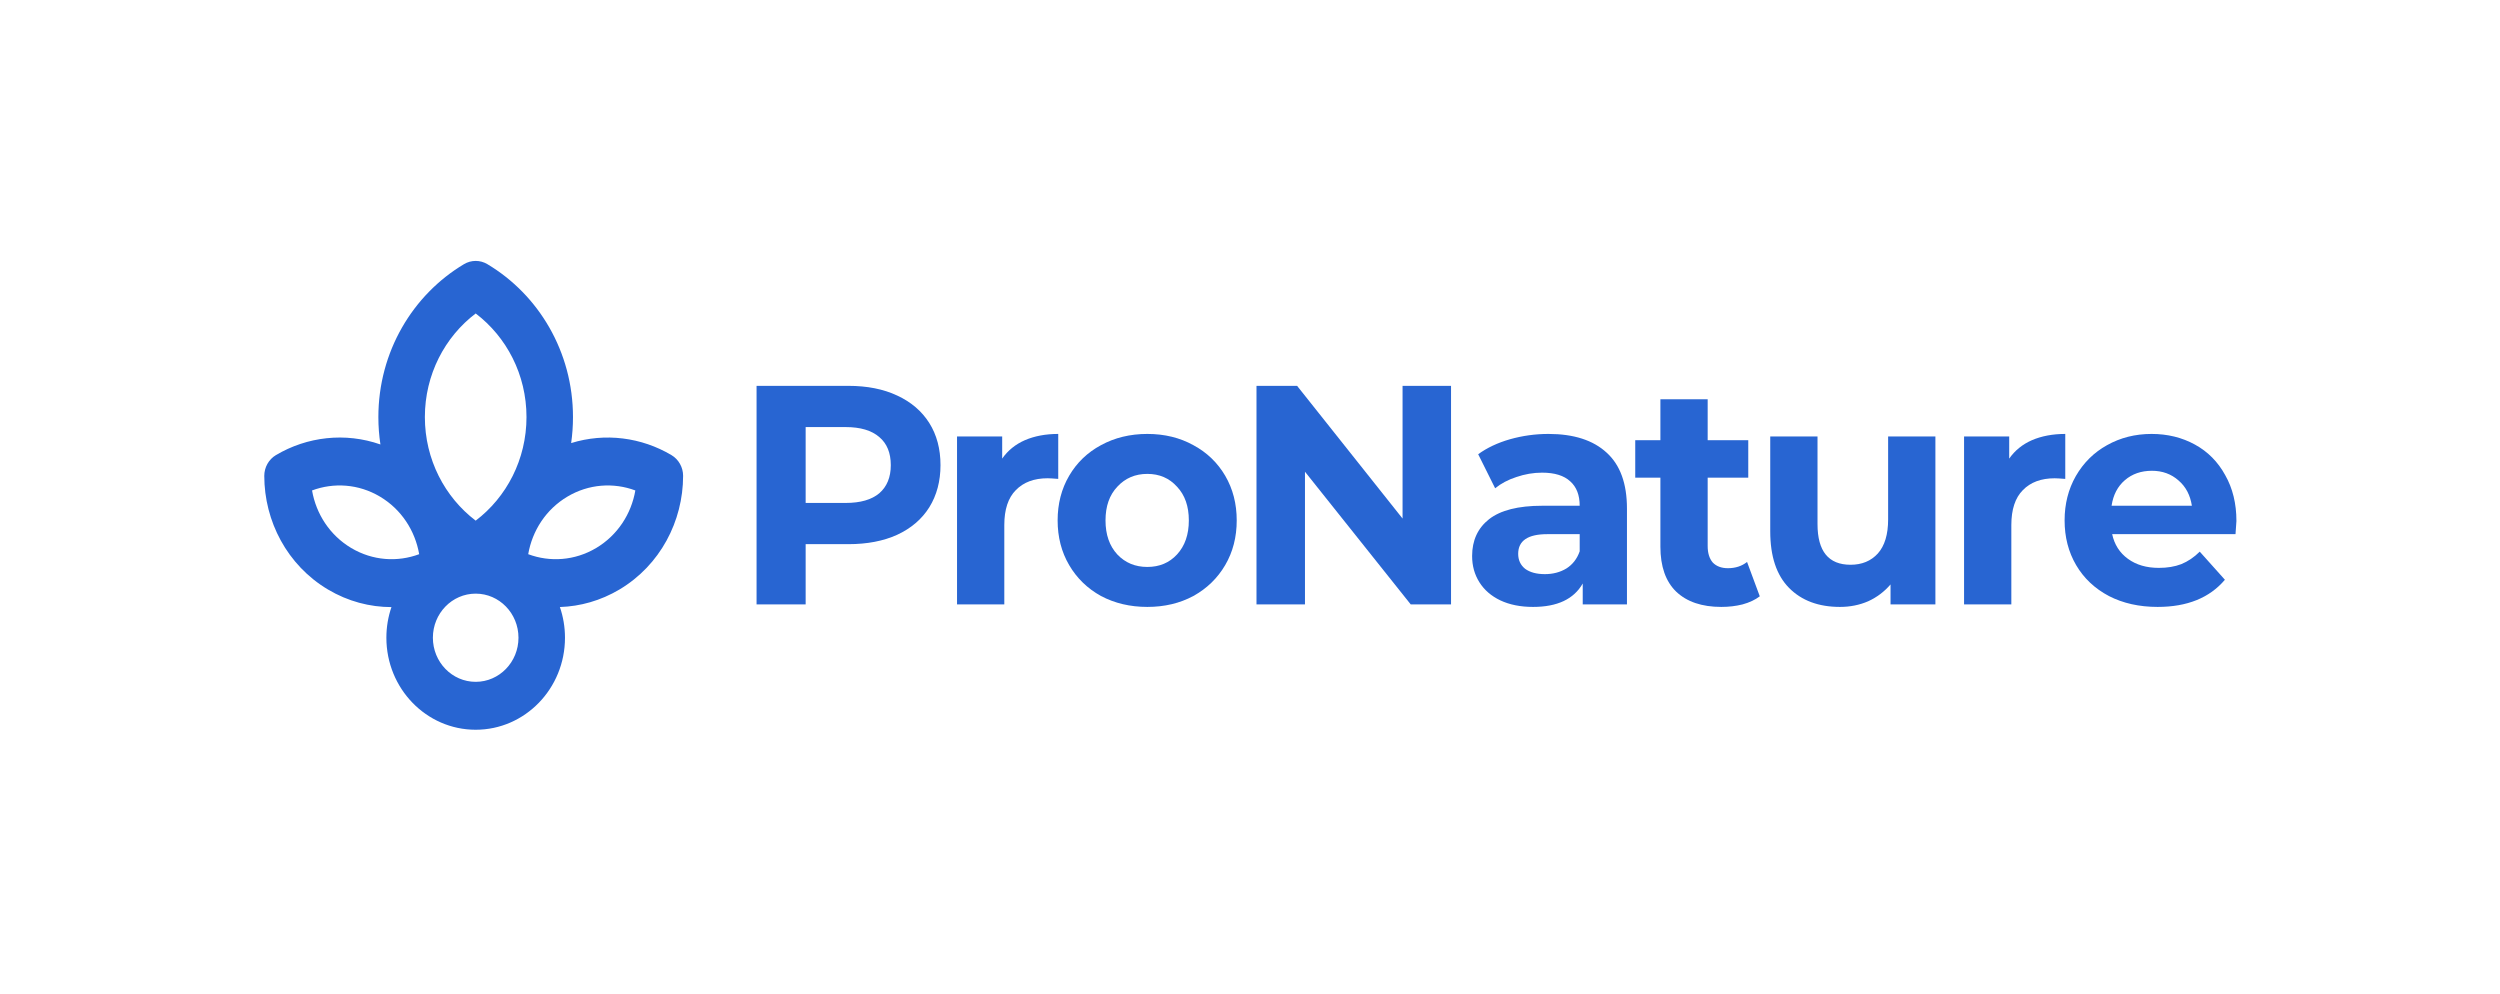 <svg xmlns="http://www.w3.org/2000/svg" width="176" height="70" viewBox="0 0 176 70" fill="none"><path d="M59.726 27.164C61.048 27.164 62.194 27.391 63.161 27.846C64.142 28.3 64.896 28.945 65.422 29.78C65.948 30.615 66.211 31.604 66.211 32.747C66.211 33.876 65.948 34.865 65.422 35.715C64.896 36.55 64.142 37.195 63.161 37.649C62.194 38.089 61.048 38.309 59.726 38.309H56.718V42.551H53.262V27.164H59.726ZM59.534 35.407C60.572 35.407 61.361 35.18 61.902 34.726C62.443 34.257 62.712 33.597 62.712 32.747C62.712 31.883 62.443 31.223 61.902 30.769C61.361 30.3 60.572 30.066 59.534 30.066H56.718V35.407H59.534Z" fill="#2865D2"></path><path d="M70.554 32.285C70.952 31.714 71.485 31.282 72.154 30.988C72.836 30.695 73.618 30.549 74.5 30.549V33.714C74.131 33.685 73.882 33.67 73.754 33.67C72.801 33.67 72.054 33.949 71.514 34.505C70.973 35.048 70.703 35.868 70.703 36.967V42.551H67.375V30.725H70.554V32.285Z" fill="#2865D2"></path><path d="M80.772 42.727C79.563 42.727 78.475 42.47 77.508 41.957C76.555 41.43 75.808 40.704 75.268 39.781C74.727 38.858 74.457 37.81 74.457 36.638C74.457 35.465 74.727 34.418 75.268 33.494C75.808 32.571 76.555 31.853 77.508 31.34C78.475 30.813 79.563 30.549 80.772 30.549C81.981 30.549 83.062 30.813 84.014 31.34C84.967 31.853 85.714 32.571 86.255 33.494C86.795 34.418 87.065 35.465 87.065 36.638C87.065 37.81 86.795 38.858 86.255 39.781C85.714 40.704 84.967 41.43 84.014 41.957C83.062 42.47 81.981 42.727 80.772 42.727ZM80.772 39.913C81.625 39.913 82.322 39.62 82.862 39.034C83.417 38.433 83.694 37.634 83.694 36.638C83.694 35.641 83.417 34.85 82.862 34.264C82.322 33.663 81.625 33.362 80.772 33.362C79.918 33.362 79.214 33.663 78.66 34.264C78.105 34.85 77.828 35.641 77.828 36.638C77.828 37.634 78.105 38.433 78.66 39.034C79.214 39.62 79.918 39.913 80.772 39.913Z" fill="#2865D2"></path><path d="M102.153 27.164V42.551H99.316L91.87 33.209V42.551H88.457V27.164H91.316L98.74 36.506V27.164H102.153Z" fill="#2865D2"></path><path d="M109.013 30.549C110.791 30.549 112.156 30.989 113.109 31.868C114.062 32.733 114.538 34.044 114.538 35.803V42.551H111.424V41.078C110.798 42.178 109.632 42.727 107.925 42.727C107.043 42.727 106.275 42.573 105.621 42.265C104.981 41.958 104.49 41.533 104.149 40.99C103.807 40.448 103.637 39.833 103.637 39.144C103.637 38.045 104.035 37.18 104.831 36.55C105.642 35.92 106.887 35.605 108.565 35.605H111.21C111.21 34.858 110.99 34.286 110.549 33.891C110.108 33.48 109.447 33.275 108.565 33.275C107.953 33.275 107.349 33.378 106.752 33.583C106.169 33.773 105.671 34.037 105.258 34.374L104.064 31.978C104.689 31.524 105.436 31.172 106.303 30.923C107.185 30.674 108.089 30.549 109.013 30.549ZM108.757 40.419C109.326 40.419 109.831 40.287 110.271 40.023C110.712 39.745 111.025 39.342 111.21 38.814V37.605H108.928C107.562 37.605 106.88 38.067 106.88 38.99C106.88 39.43 107.043 39.781 107.37 40.045C107.712 40.294 108.174 40.419 108.757 40.419Z" fill="#2865D2"></path><path d="M123.889 41.98C123.562 42.229 123.157 42.419 122.673 42.551C122.204 42.669 121.706 42.727 121.18 42.727C119.814 42.727 118.755 42.368 118.001 41.65C117.261 40.932 116.892 39.877 116.892 38.485V33.627H115.121V30.989H116.892V28.109H120.22V30.989H123.078V33.627H120.22V38.441C120.22 38.939 120.34 39.327 120.582 39.606C120.838 39.869 121.194 40.001 121.649 40.001C122.175 40.001 122.623 39.855 122.993 39.562L123.889 41.98Z" fill="#2865D2"></path><path d="M136.252 30.725V42.551H133.094V41.144C132.654 41.657 132.127 42.053 131.516 42.331C130.904 42.595 130.243 42.727 129.532 42.727C128.024 42.727 126.83 42.28 125.947 41.386C125.066 40.492 124.625 39.166 124.625 37.407V30.725H127.953V36.902C127.953 38.807 128.728 39.759 130.278 39.759C131.075 39.759 131.715 39.496 132.198 38.968C132.682 38.426 132.924 37.627 132.924 36.572V30.725H136.252Z" fill="#2865D2"></path><path d="M141.448 32.286C141.846 31.714 142.38 31.282 143.048 30.989C143.731 30.696 144.513 30.549 145.395 30.549V33.715C145.025 33.685 144.776 33.671 144.648 33.671C143.695 33.671 142.949 33.949 142.408 34.506C141.868 35.048 141.598 35.869 141.598 36.968V42.551H138.27V30.725H141.448V32.286Z" fill="#2865D2"></path><path d="M157.444 36.682C157.444 36.726 157.423 37.034 157.38 37.605H148.697C148.854 38.338 149.223 38.917 149.807 39.342C150.39 39.767 151.115 39.979 151.982 39.979C152.58 39.979 153.106 39.891 153.561 39.716C154.03 39.525 154.464 39.232 154.862 38.836L156.633 40.815C155.552 42.09 153.974 42.727 151.897 42.727C150.603 42.727 149.458 42.471 148.462 41.958C147.467 41.43 146.699 40.705 146.158 39.781C145.618 38.858 145.348 37.81 145.348 36.638C145.348 35.48 145.611 34.44 146.137 33.517C146.678 32.579 147.41 31.854 148.334 31.341C149.273 30.813 150.318 30.549 151.471 30.549C152.594 30.549 153.611 30.798 154.521 31.297C155.431 31.795 156.143 32.513 156.655 33.451C157.181 34.374 157.444 35.451 157.444 36.682ZM151.492 33.143C150.738 33.143 150.105 33.363 149.593 33.803C149.081 34.242 148.768 34.843 148.655 35.605H154.308C154.194 34.858 153.881 34.264 153.369 33.825C152.857 33.37 152.231 33.143 151.492 33.143Z" fill="#2865D2"></path><path fill-rule="evenodd" clip-rule="evenodd" d="M34.308 18.595C33.801 18.293 33.175 18.293 32.668 18.595C29.067 20.742 26.637 24.758 26.637 29.361C26.637 30.017 26.687 30.662 26.782 31.29C24.302 30.422 21.618 30.738 19.425 32.04C18.918 32.341 18.605 32.899 18.605 33.503C18.608 36.687 20.213 39.791 23.089 41.501C24.499 42.34 26.039 42.739 27.558 42.74C27.327 43.414 27.201 44.14 27.201 44.896C27.201 48.474 30.016 51.374 33.488 51.374C36.96 51.374 39.775 48.474 39.775 44.896C39.775 44.139 39.648 43.411 39.416 42.735C40.845 42.689 42.283 42.289 43.608 41.502C46.483 39.791 48.088 36.687 48.091 33.503C48.091 32.899 47.779 32.342 47.271 32.04C45.165 30.79 42.605 30.449 40.209 31.193C40.294 30.595 40.338 29.984 40.338 29.361C40.338 24.758 37.909 20.742 34.308 18.595ZM29.911 29.361C29.911 26.372 31.316 23.719 33.488 22.068C35.66 23.719 37.065 26.372 37.065 29.361C37.065 32.35 35.66 35.003 33.488 36.654C31.316 35.003 29.911 32.35 29.911 29.361ZM39.944 34.963C41.456 34.064 43.202 33.959 44.728 34.528C44.444 36.174 43.482 37.68 41.971 38.58C40.459 39.479 38.712 39.584 37.186 39.015C37.471 37.368 38.432 35.862 39.944 34.963ZM21.968 34.528C23.494 33.959 25.241 34.064 26.752 34.963C28.264 35.862 29.225 37.368 29.51 39.015C27.984 39.584 26.238 39.479 24.726 38.58C23.214 37.68 22.253 36.174 21.968 34.528ZM30.475 44.896C30.475 43.182 31.824 41.792 33.488 41.792C35.152 41.792 36.501 43.182 36.501 44.896C36.501 46.611 35.152 48.001 33.488 48.001C31.824 48.001 30.475 46.611 30.475 44.896Z" fill="#2865D2"></path></svg>
